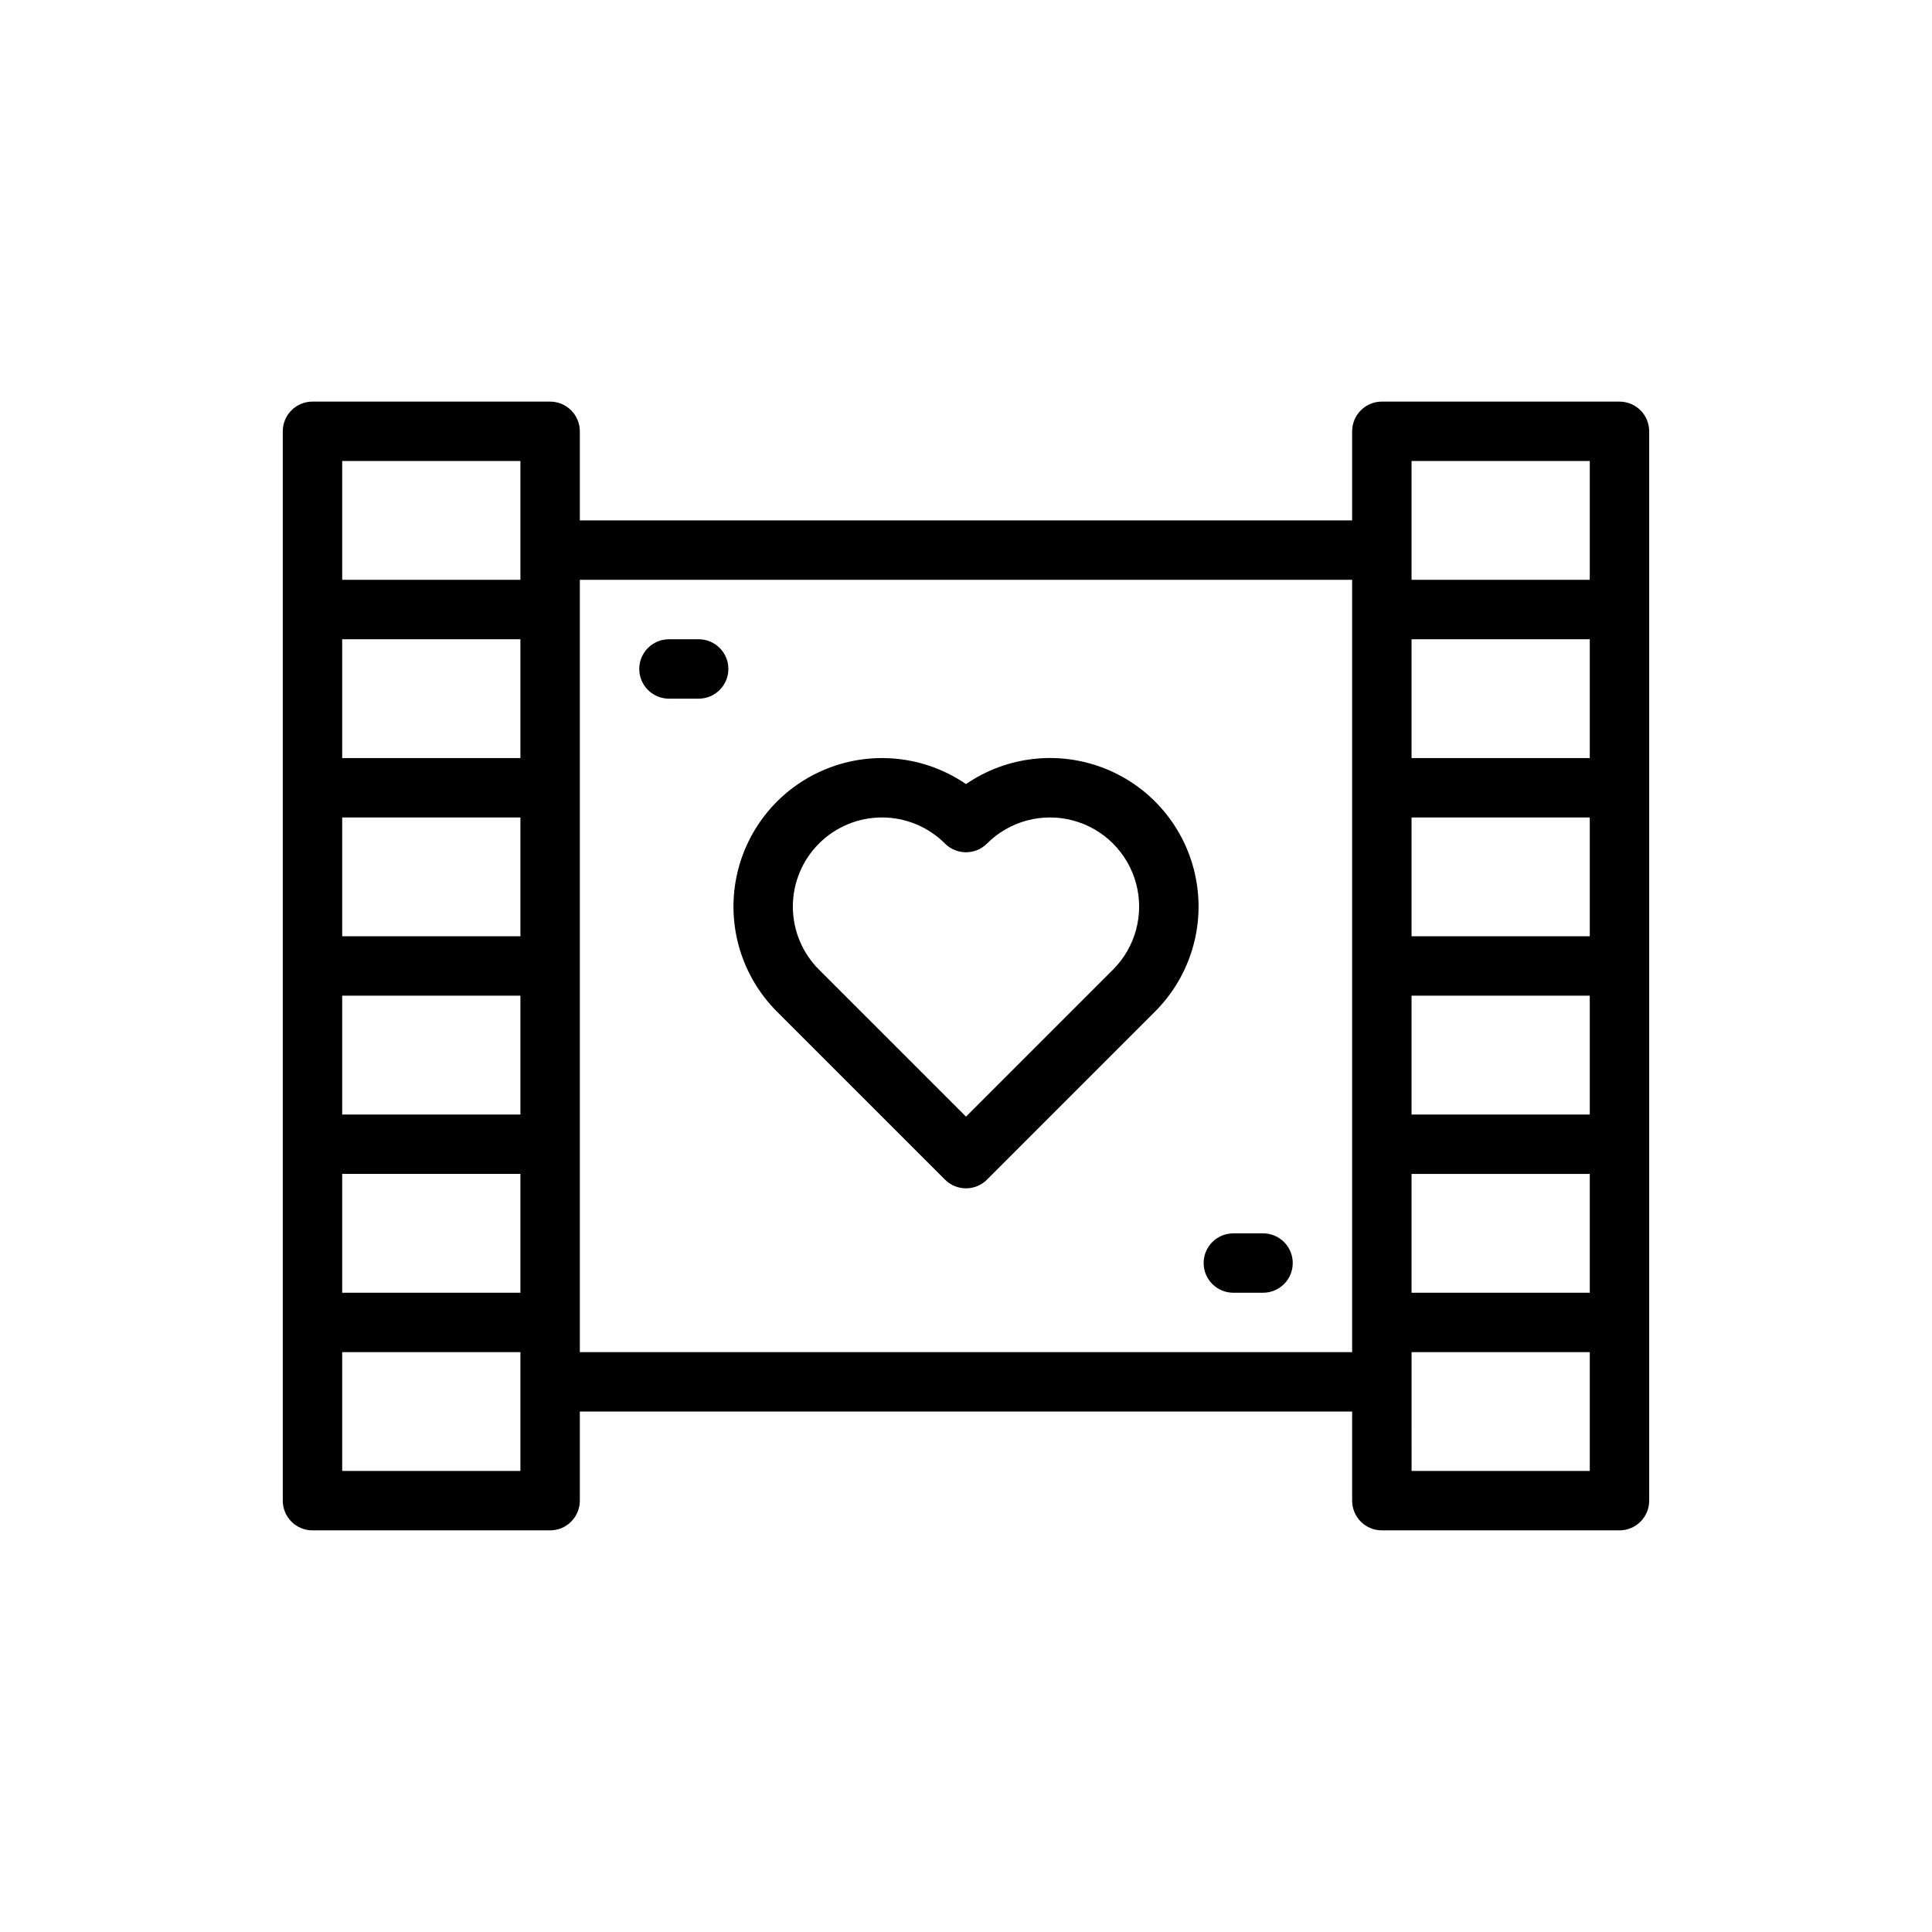 <?xml version="1.0" encoding="UTF-8"?>
<!-- Uploaded to: ICON Repo, www.svgrepo.com, Generator: ICON Repo Mixer Tools -->
<svg fill="#000000" width="800px" height="800px" version="1.1" viewBox="144 144 512 512" xmlns="http://www.w3.org/2000/svg">
 <g>
  <path d="m573.18 250.43h-62.977c-4.348 0-7.871 3.523-7.871 7.871v23.617h-204.67v-23.617c0-2.086-0.832-4.09-2.309-5.566-1.477-1.477-3.477-2.305-5.566-2.305h-62.977c-4.348 0-7.871 3.523-7.871 7.871v283.39c0 2.086 0.828 4.09 2.305 5.566 1.477 1.477 3.481 2.305 5.566 2.305h62.977c2.09 0 4.09-0.828 5.566-2.305 1.477-1.477 2.309-3.481 2.309-5.566v-23.617h204.67v23.617c0 2.086 0.828 4.09 2.305 5.566 1.477 1.477 3.477 2.305 5.566 2.305h62.977c2.086 0 4.09-0.828 5.566-2.305 1.477-1.477 2.305-3.481 2.305-5.566v-283.39c0-2.086-0.828-4.09-2.305-5.566s-3.481-2.305-5.566-2.305zm-55.105 157.44h47.23v31.488h-47.23zm0-15.742v-31.492h47.23v31.488zm47.23-47.23-47.23-0.004v-31.488h47.23zm-47.23 110.2h47.23v31.488h-47.23zm47.23-188.93v31.488l-47.23 0.004v-31.488zm-330.62 141.7h47.23v31.488h-47.23zm0-15.742v-31.492h47.23v31.488zm47.23-47.23-47.23-0.004v-31.488h47.23zm-47.23 110.2h47.23v31.488h-47.23zm47.23-188.93v31.488l-47.23 0.004v-31.488zm-47.23 267.65v-31.488h47.23v31.488zm62.977-31.488v-204.67h204.67v204.67zm220.42 31.488-0.004-31.488h47.23v31.488z"/>
  <path d="m400 351.79c-10.891-7.461-24.797-8.973-37.031-4.016-12.238 4.953-21.176 15.711-23.805 28.648-2.625 12.938 1.406 26.332 10.738 35.668l44.531 44.527c1.477 1.477 3.477 2.305 5.566 2.305 2.086 0 4.09-0.828 5.562-2.305l44.531-44.535c9.34-9.332 13.379-22.73 10.75-35.672-2.625-12.941-11.566-23.699-23.809-28.652-12.242-4.953-26.148-3.441-37.035 4.031zm38.965 49.164-38.965 38.965-38.965-38.965h-0.004c-4.43-4.43-6.918-10.438-6.918-16.699 0-6.266 2.488-12.273 6.918-16.699 4.426-4.43 10.434-6.922 16.699-6.922 6.262 0 12.27 2.488 16.699 6.918 3.074 3.074 8.059 3.074 11.133 0 5.965-5.969 14.664-8.297 22.816-6.113 8.148 2.184 14.516 8.551 16.699 16.703s-0.145 16.848-6.113 22.816z"/>
  <path d="m329.15 313.41h-7.871c-4.348 0-7.871 3.523-7.871 7.871s3.523 7.871 7.871 7.871h7.871c4.348 0 7.875-3.523 7.875-7.871s-3.527-7.871-7.875-7.871z"/>
  <path d="m478.72 470.85h-7.871c-4.348 0-7.871 3.523-7.871 7.871s3.523 7.871 7.871 7.871h7.871c4.348 0 7.871-3.523 7.871-7.871s-3.523-7.871-7.871-7.871z"/>
 </g>
</svg>